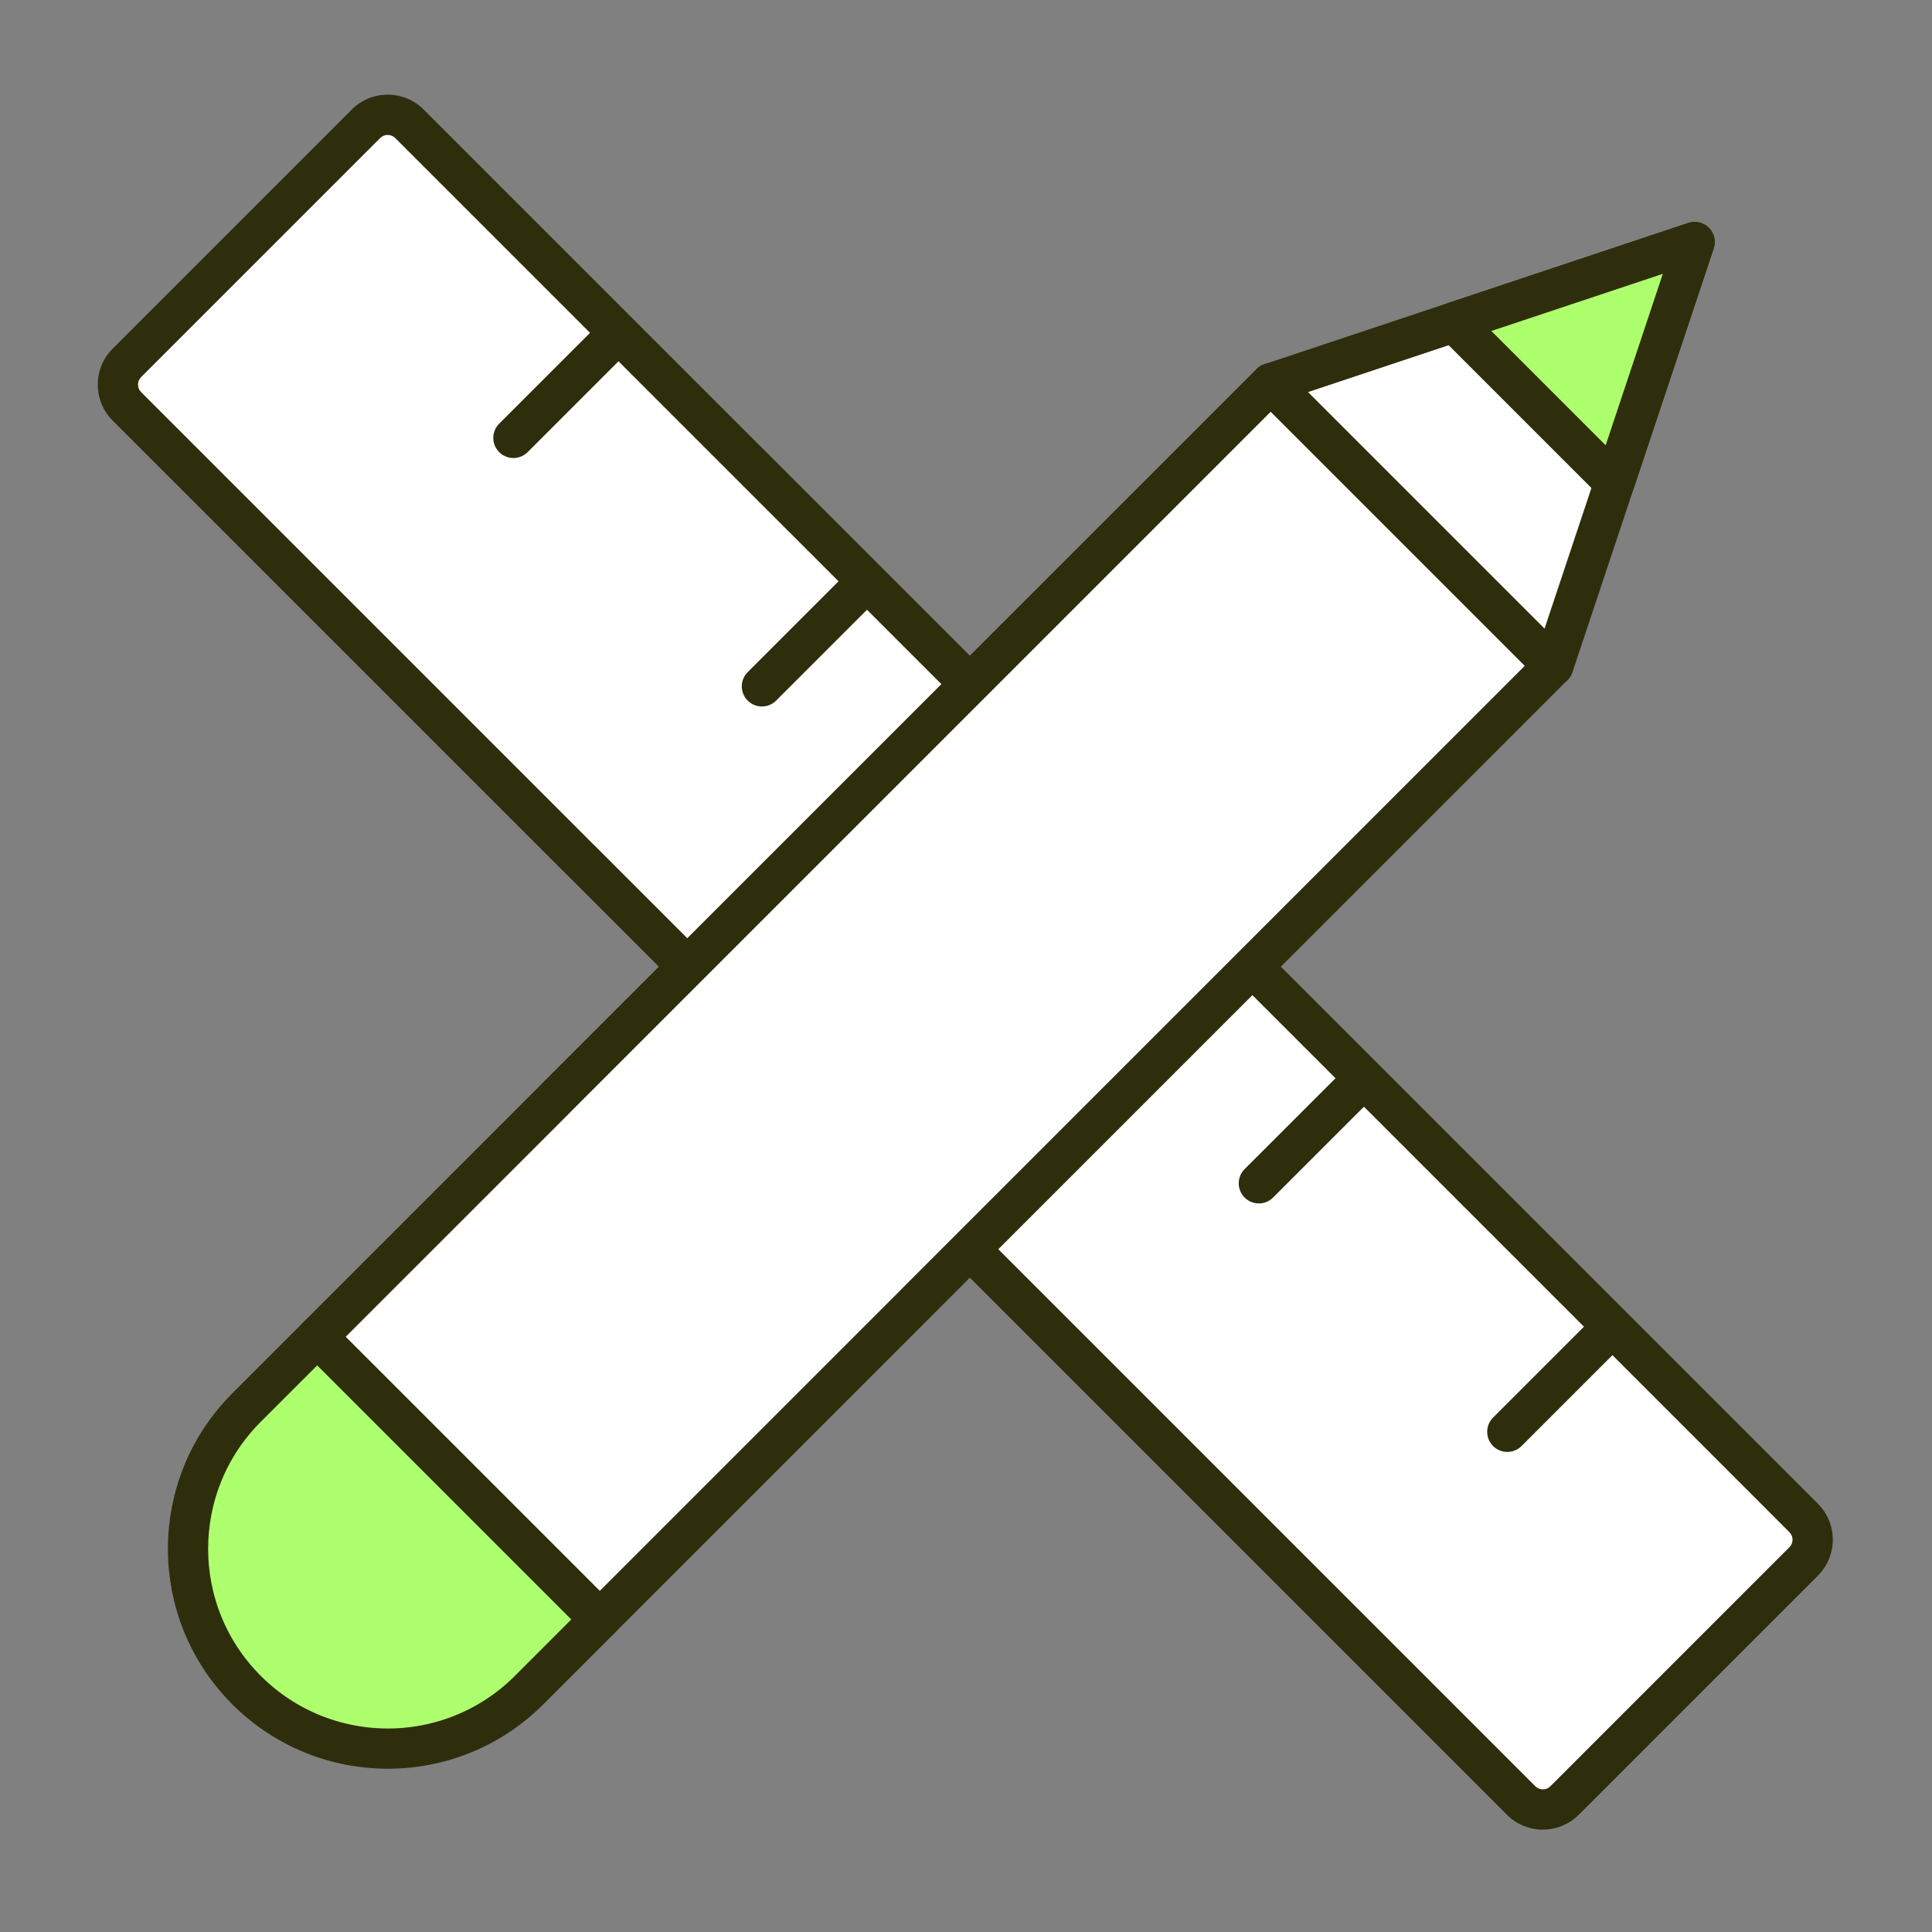 <svg width="96" height="96" viewBox="0 0 96 96" fill="none" xmlns="http://www.w3.org/2000/svg">
<rect x="0" y="0" width="96" height="96" fill="#808080" stroke="none"/>
<path fill-rule="evenodd" clip-rule="evenodd" d="M20.346 6.152C19.749 5.555 18.782 5.555 18.185 6.152L6.306 18.031C5.709 18.628 5.709 19.595 6.306 20.192L28.794 42.68C28.794 42.68 28.795 42.68 28.795 42.68V42.68C28.796 42.679 28.796 42.679 28.797 42.68L75.583 89.466C76.18 90.062 77.147 90.062 77.744 89.466L89.623 77.587C90.22 76.99 90.22 76.023 89.623 75.426L37.127 22.931C37.127 22.93 37.127 22.93 37.126 22.931V22.931C37.126 22.931 37.125 22.931 37.125 22.931L20.346 6.152Z" fill="white"/>
<path d="M7.013 18.738L18.892 6.859L17.478 5.445L5.599 17.324L7.013 18.738ZM29.501 41.973L7.013 19.485L5.599 20.899L28.087 43.387L29.501 41.973ZM76.29 88.759L29.504 41.973L28.09 43.387L74.876 90.173L76.29 88.759ZM88.916 76.879L77.037 88.759L78.451 90.173L90.33 78.294L88.916 76.879ZM36.42 23.638L88.916 76.133L90.33 74.719L37.835 22.224L36.42 23.638ZM19.639 6.859L36.418 23.638L37.832 22.224L21.053 5.445L19.639 6.859ZM36.419 22.224C36.81 21.833 37.442 21.834 37.832 22.224L36.418 23.638C36.808 24.028 37.442 24.029 37.833 23.638L36.419 22.224ZM37.835 22.224C37.444 21.833 36.81 21.833 36.419 22.224L37.833 23.638C37.443 24.028 36.81 24.028 36.42 23.638L37.835 22.224ZM90.33 78.294C91.317 77.307 91.317 75.706 90.33 74.719L88.916 76.133C89.122 76.339 89.122 76.673 88.916 76.879L90.33 78.294ZM74.876 90.173C75.863 91.16 77.464 91.16 78.451 90.173L77.037 88.759C76.831 88.965 76.496 88.965 76.29 88.759L74.876 90.173ZM29.503 43.387C29.113 43.777 28.48 43.777 28.09 43.387L29.504 41.973C29.113 41.582 28.479 41.582 28.088 41.973L29.503 43.387ZM28.087 43.387C28.478 43.778 29.112 43.778 29.503 43.387L28.088 41.973C28.479 41.583 29.111 41.583 29.501 41.973L28.087 43.387ZM18.892 6.859C19.098 6.653 19.433 6.653 19.639 6.859L21.053 5.445C20.066 4.458 18.465 4.458 17.478 5.445L18.892 6.859ZM5.599 17.324C4.612 18.311 4.612 19.912 5.599 20.899L7.013 19.485C6.807 19.279 6.807 18.944 7.013 18.738L5.599 17.324Z" fill="#2F2E0C"/>
<path d="M24.804 21.052C24.414 21.442 24.414 22.075 24.804 22.466C25.195 22.856 25.828 22.856 26.219 22.466L24.804 21.052ZM30.096 15.76L24.804 21.052L26.219 22.466L31.51 17.174L30.096 15.76Z" fill="#2F2E0C"/>
<path d="M37.152 33.398C36.761 33.788 36.761 34.421 37.152 34.812C37.542 35.202 38.175 35.202 38.566 34.812L37.152 33.398ZM42.443 28.106L37.152 33.398L38.566 34.812L43.858 29.52L42.443 28.106Z" fill="#2F2E0C"/>
<path d="M49.497 45.745C49.107 46.135 49.107 46.769 49.497 47.159C49.888 47.55 50.521 47.55 50.911 47.159L49.497 45.745ZM54.789 40.453L49.497 45.745L50.911 47.159L56.203 41.867L54.789 40.453Z" fill="#2F2E0C"/>
<path d="M61.845 58.091C61.454 58.482 61.454 59.115 61.845 59.505C62.236 59.896 62.869 59.896 63.259 59.505L61.845 58.091ZM67.137 52.8L61.845 58.091L63.259 59.505L68.551 54.214L67.137 52.8Z" fill="#2F2E0C"/>
<path d="M74.19 70.439C73.8 70.829 73.8 71.462 74.19 71.853C74.581 72.243 75.214 72.243 75.604 71.853L74.19 70.439ZM79.482 65.147L74.19 70.439L75.604 71.853L80.896 66.561L79.482 65.147Z" fill="#2F2E0C"/>
<path fill-rule="evenodd" clip-rule="evenodd" d="M15.761 66.427L29.801 80.467L45.434 64.833L45.432 64.832L77.183 33.081L63.143 19.042L27.605 54.58L27.607 54.581L15.761 66.427Z" fill="white"/>
<path d="M29.801 80.467L29.094 81.174C29.484 81.564 30.117 81.564 30.508 81.174L29.801 80.467ZM15.761 66.427L15.054 65.72C14.867 65.908 14.761 66.162 14.761 66.427C14.761 66.692 14.867 66.947 15.054 67.134L15.761 66.427ZM45.434 64.833L46.141 65.54C46.532 65.15 46.532 64.517 46.141 64.126L45.434 64.833ZM45.432 64.832L44.725 64.125C44.335 64.515 44.335 65.148 44.725 65.539L45.432 64.832ZM77.183 33.081L77.89 33.789C78.281 33.398 78.281 32.765 77.89 32.374L77.183 33.081ZM63.143 19.042L63.85 18.335C63.663 18.147 63.408 18.042 63.143 18.042C62.878 18.042 62.624 18.147 62.436 18.335L63.143 19.042ZM27.605 54.58L26.898 53.872C26.508 54.263 26.508 54.896 26.898 55.287L27.605 54.58ZM27.607 54.581L28.314 55.289C28.502 55.101 28.607 54.847 28.607 54.581C28.607 54.316 28.502 54.062 28.314 53.874L27.607 54.581ZM30.508 79.759L16.468 65.72L15.054 67.134L29.094 81.174L30.508 79.759ZM44.727 64.126L29.094 79.759L30.508 81.174L46.141 65.54L44.727 64.126ZM44.725 65.539L44.727 65.54L46.141 64.126L46.14 64.125L44.725 65.539ZM76.476 32.374L44.725 64.125L46.14 65.539L77.89 33.789L76.476 32.374ZM62.436 19.749L76.476 33.789L77.89 32.374L63.85 18.335L62.436 19.749ZM28.312 55.287L63.85 19.749L62.436 18.335L26.898 53.872L28.312 55.287ZM28.314 53.874L28.312 53.872L26.898 55.287L26.9 55.289L28.314 53.874ZM16.468 67.134L28.314 55.289L26.9 53.874L15.054 65.72L16.468 67.134Z" fill="#2F2E0C"/>
<path d="M77.185 33.086L63.145 19.046L84.205 12.026L77.185 33.086Z" fill="white" stroke="#2F2E0C" stroke-width="2" stroke-linejoin="round"/>
<path d="M80.221 23.978L72.253 16.01L84.205 12.026L80.221 23.978Z" fill="#AEFF6E" stroke="#2F2E0C" stroke-width="2" stroke-linejoin="round"/>
<path d="M26.291 83.98C22.413 87.857 16.128 87.857 12.251 83.98V83.98C8.373 80.103 8.373 73.817 12.251 69.94L15.761 66.43L29.801 80.47L26.291 83.98Z" fill="#AEFF6E" stroke="#2F2E0C" stroke-width="2" stroke-linejoin="round"/>
</svg>

